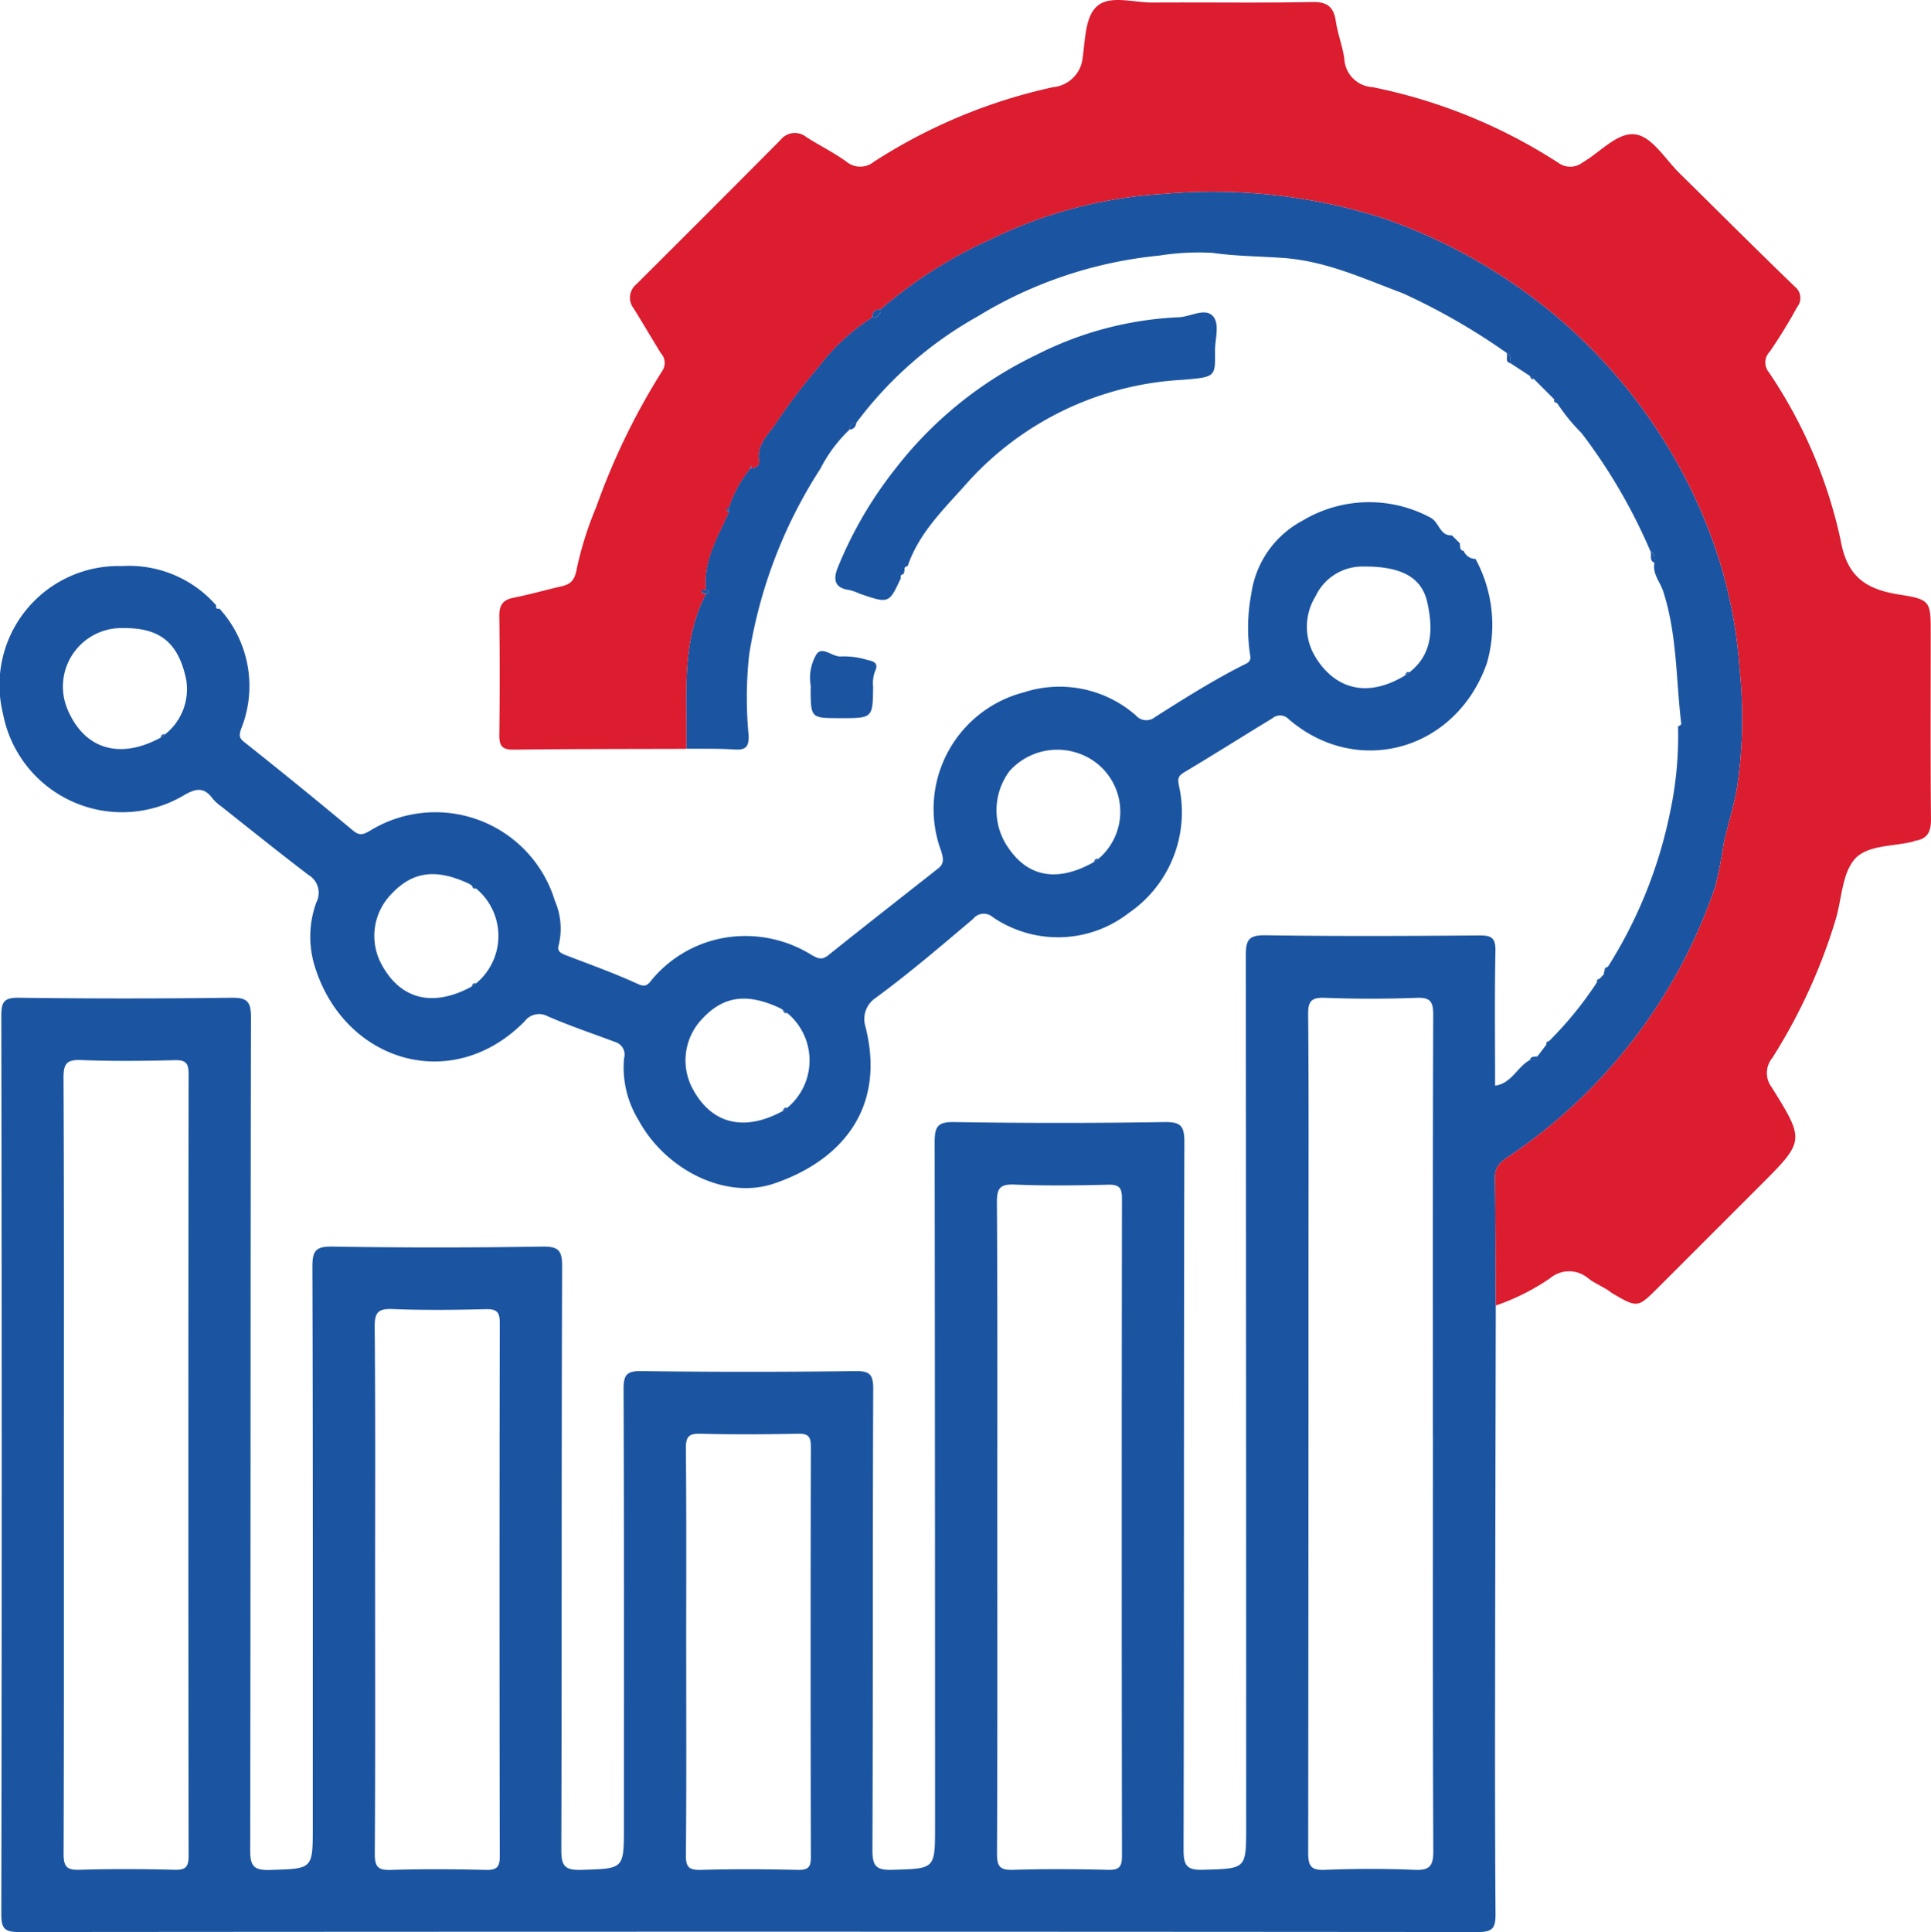 <svg xmlns="http://www.w3.org/2000/svg" xmlns:xlink="http://www.w3.org/1999/xlink" id="Group_10558" data-name="Group 10558" width="114.52" height="114.57" viewBox="0 0 114.52 114.57"><defs><clipPath id="clip-path"><rect id="Rectangle_1033" data-name="Rectangle 1033" width="114.52" height="114.57" fill="#1b55a2"></rect></clipPath></defs><g id="Group_10557" data-name="Group 10557" clip-path="url(#clip-path)"><path id="Path_25251" data-name="Path 25251" d="M95.527,82.941a27.258,27.258,0,0,0,3.7-9.213,21.508,21.508,0,0,0,.462-5.054c.122-.039.227-.091.179-.251-.3-2.589-.238-5.222-1.058-7.752-.179-.553-.651-1.039-.519-1.69,0-.262.057-.545-.243-.7a32.929,32.929,0,0,0-4.076-6.99,11.105,11.105,0,0,1-1.445-1.771l-.183-.238-1.2-1.2-.238-.182-1.14-.748c-.008-.242.038-.506-.257-.631a38.321,38.321,0,0,0-6.153-3.53c-2.312-.861-4.541-1.911-7.105-2.09-1.372-.1-2.777-.1-4.165-.3a14.74,14.74,0,0,0-3.154.16,25.354,25.354,0,0,0-10.781,3.609,22.9,22.9,0,0,0-7.188,6.3.387.387,0,0,0-.411.414A8.6,8.6,0,0,0,48.826,53.4a28.516,28.516,0,0,0-4.221,11,23.546,23.546,0,0,0-.034,4.829c.018.65-.166.866-.823.822-.956-.063-1.917-.036-2.876-.047.059-3.1-.336-6.265,1.161-9.188.242-.075.245-.156,0-.241-.174-1.715.7-3.119,1.358-4.589v-.267a7.283,7.283,0,0,1,1.269-2.333l.066-.01c.26-.009.506-.186.467-.389-.18-.936.442-1.511.9-2.15a35.589,35.589,0,0,1,2.646-3.505A12.3,12.3,0,0,1,51.9,44.419a.415.415,0,0,0,.491-.468,26.659,26.659,0,0,1,6.465-4.124A27.057,27.057,0,0,1,69.194,37.1a33.322,33.322,0,0,1,12.993,1.439,32.389,32.389,0,0,1,9.684,5.332,31.382,31.382,0,0,1,9.448,12.685,28.062,28.062,0,0,1,2.025,8.738,27.692,27.692,0,0,1-.168,7.115c-.2,1.078-.525,2.118-.764,3.143a25.655,25.655,0,0,1-.517,2.64,31.43,31.43,0,0,1-12.254,16c-.479.324-.816.6-.807,1.228.035,2.535.034,5.07.047,7.6q-.019,9.282-.036,18.563c-.006,5.843-.022,11.685.021,17.528.006.858-.194,1.064-1.059,1.063q-43.243-.039-86.486,0c-.842,0-1.073-.169-1.071-1.05q.045-26.637,0-53.275c0-.834.157-1.089,1.046-1.077q6.284.083,12.569,0c.939-.013,1.194.188,1.192,1.167-.035,16.451-.017,32.9-.048,49.354,0,.931.173,1.228,1.163,1.2,2.548-.079,2.55-.023,2.55-2.554,0-11.07.013-22.14-.023-33.211,0-.933.178-1.211,1.164-1.2q6.226.1,12.453,0c.937-.013,1.2.185,1.193,1.166-.04,11.531-.014,23.063-.048,34.594,0,.933.175,1.227,1.164,1.2,2.548-.078,2.549-.023,2.549-2.554,0-8.649.013-17.3-.02-25.946,0-.836.159-1.088,1.047-1.076q6.341.082,12.684,0c.839-.009,1.078.165,1.074,1.049-.038,9.11-.008,18.219-.047,27.329,0,.937.183,1.224,1.167,1.194,2.545-.077,2.547-.023,2.547-2.556q0-20.3-.023-40.591c0-.937.185-1.209,1.166-1.193q6.226.1,12.453,0c.941-.013,1.193.192,1.191,1.169-.037,13.991-.015,27.983-.048,41.974,0,.935.179,1.225,1.165,1.195,2.546-.078,2.548-.023,2.548-2.555q0-25.83-.022-51.661c0-.933.178-1.211,1.164-1.2,4.227.064,8.456.044,12.684.01.728-.006.972.149.957.928-.053,2.649-.02,5.3-.02,7.981.986-.134,1.312-1.116,2.06-1.518a.449.449,0,0,0,.47-.245l.514-.676.182-.23a21.6,21.6,0,0,0,2.815-3.461l.181-.233,0,0,.23-.248a.4.4,0,0,1,.051-.213l.182-.237M85.152,110.691c0-8.3-.012-16.606.02-24.908,0-.8-.181-1.037-1-1.006-1.8.068-3.614.067-5.418,0-.812-.03-1.011.191-1,1,.042,4.8.021,9.61.021,14.415q0,17.644-.019,35.287c0,.8.181,1.038,1,1.006,1.766-.069,3.538-.075,5.3,0,.9.039,1.125-.217,1.121-1.118-.038-8.226-.022-16.452-.022-24.678M3.961,112.359c0,7.726.011,15.452-.017,23.178,0,.747.179.969.939.945,1.882-.057,3.767-.047,5.649,0,.652.015.825-.172.824-.824q-.027-23.178,0-46.357c0-.646-.163-.843-.82-.827-1.844.045-3.692.067-5.534-.007-.865-.035-1.067.2-1.063,1.062.038,7.61.022,15.222.022,22.832m55.357,3.809c0,6.458.013,12.915-.018,19.373,0,.753.19.964.943.942,1.882-.056,3.767-.047,5.649,0,.657.015.821-.181.82-.827q-.028-19.488,0-38.976c0-.652-.172-.838-.824-.823-1.844.044-3.692.068-5.534-.008-.872-.036-1.065.209-1.059,1.065.04,6.419.022,12.838.022,19.257m-36.9,3.572c0,5.266.016,10.532-.018,15.8,0,.747.18.969.94.945,1.882-.057,3.767-.047,5.649,0,.651.015.825-.171.824-.823q-.031-15.8,0-31.6c0-.647-.164-.842-.821-.827-1.844.045-3.692.067-5.534-.007-.865-.035-1.071.2-1.064,1.062.046,5.15.023,10.3.023,15.451m18.452,3.751c0,4.036.019,8.072-.018,12.107-.007.715.171.9.886.884,1.92-.054,3.843-.043,5.764,0,.61.012.764-.167.762-.767q-.03-12.165,0-24.33c0-.6-.161-.777-.765-.765-1.921.038-3.844.051-5.765,0-.72-.021-.889.178-.883.887.037,4,.018,7.995.018,11.992" transform="translate(-0.172 -25.606)" fill="#1b55a2"></path><path id="Path_25252" data-name="Path 25252" d="M155.191,77.417c-.013-2.535-.012-5.07-.047-7.605-.009-.632.328-.9.807-1.227a31.43,31.43,0,0,0,12.254-16,25.656,25.656,0,0,0,.517-2.64c.239-1.024.564-2.064.764-3.143a27.693,27.693,0,0,0,.168-7.115,28.062,28.062,0,0,0-2.025-8.738,31.382,31.382,0,0,0-9.448-12.685,32.389,32.389,0,0,0-9.684-5.332,33.328,33.328,0,0,0-12.993-1.439,27.058,27.058,0,0,0-10.337,2.733,26.658,26.658,0,0,0-6.465,4.124c-.308,0-.49.141-.491.468a12.3,12.3,0,0,0-3.152,2.911,35.637,35.637,0,0,0-2.646,3.505c-.462.639-1.085,1.214-.9,2.15.039.2-.207.38-.467.388-.008-.06-.018-.12-.027-.18l-.04.191a7.283,7.283,0,0,0-1.269,2.333l-.165.1.165.172c-.654,1.47-1.533,2.874-1.358,4.589-.1.034-.283-.042-.269.156,0,.034.172.057.264.085-1.5,2.922-1.1,6.084-1.161,9.188-3.421.011-6.842.006-10.262.047-.683.008-.835-.251-.828-.876q.043-3.517,0-7.034c-.009-.65.2-.976.85-1.1.964-.192,1.911-.462,2.869-.684.593-.137.767-.438.885-1.088a20.439,20.439,0,0,1,1.141-3.6A40.468,40.468,0,0,1,105.754,22a.835.835,0,0,0-.069-1.04c-.544-.883-1.068-1.778-1.614-2.66a1.029,1.029,0,0,1,.147-1.44q4.292-4.269,8.557-8.564a1.08,1.08,0,0,1,1.534-.164c.778.495,1.61.908,2.358,1.443a1.279,1.279,0,0,0,1.641.018A32.19,32.19,0,0,1,128.94,5.168a1.943,1.943,0,0,0,1.753-1.759c.158-1.082.144-2.481.9-3.081.779-.62,2.146-.169,3.255-.177,3.152-.022,6.3.032,9.456-.032.926-.019,1.28.311,1.407,1.164.111.746.4,1.467.5,2.214a1.771,1.771,0,0,0,1.669,1.67A31.808,31.808,0,0,1,158.91,9.659a1.193,1.193,0,0,0,1.44-.032c1.061-.609,2.1-1.856,3.185-1.647.969.186,1.731,1.485,2.569,2.309,2.274,2.235,4.525,4.493,6.82,6.705a.853.853,0,0,1,.141,1.214,30.171,30.171,0,0,1-1.626,2.649.908.908,0,0,0-.055,1.212,28.461,28.461,0,0,1,4.262,9.969c.387,2.215,1.549,2.922,3.533,3.229,1.829.283,1.808.42,1.808,2.357,0,3.652-.018,7.3.015,10.955.007.74-.206,1.172-.954,1.281-.036.005-.068.037-.105.046-1.2.3-2.742.189-3.479,1.058s-.75,2.335-1.106,3.533a33.2,33.2,0,0,1-3.77,8.243,1.4,1.4,0,0,0-.029,1.74c1.976,3.169,1.952,3.184-.7,5.836l-6.035,6.034c-1.222,1.221-1.222,1.221-2.763.316l-.247-.183-.906-.509-.247-.183a1.757,1.757,0,0,0-2.26.016,13.3,13.3,0,0,1-3.209,1.61" transform="translate(-66.483 0)" fill="#db1d2f"></path><path id="Path_25253" data-name="Path 25253" d="M86.569,99.1c.052.167-.04.409.239.459a.764.764,0,0,0,.7.473,8.2,8.2,0,0,1,.68,6.163c-1.8,5.177-7.668,6.853-11.76,3.341a.7.7,0,0,0-.97-.051c-1.728,1.046-3.433,2.13-5.168,3.164-.424.252-.473.383-.349.928a7.237,7.237,0,0,1-2.989,7.444,6.847,6.847,0,0,1-8.084.245.807.807,0,0,0-1.161.116c-1.917,1.62-3.823,3.254-5.853,4.737a1.5,1.5,0,0,0-.531,1.634c1.278,5.012-1.61,8.039-5.441,9.326-2.873.965-6.428-.838-8.013-3.769a5.97,5.97,0,0,1-.86-3.656.783.783,0,0,0-.512-.972c-1.337-.5-2.691-.956-4-1.522a1.072,1.072,0,0,0-1.39.3c-4.345,4.4-10.778,2.337-12.467-3.36a5.934,5.934,0,0,1,.124-3.711,1.224,1.224,0,0,0-.464-1.614c-1.744-1.326-3.451-2.7-5.169-4.061a2.709,2.709,0,0,1-.513-.46c-.5-.677-.948-.65-1.7-.213A7.191,7.191,0,0,1,.175,109.2a7.058,7.058,0,0,1,7.066-8.745,6.861,6.861,0,0,1,5.583,2.333c-.037.164.026.227.19.19a6.819,6.819,0,0,1,1.277,7.156c-.167.507-.015.592.319.857q3.195,2.537,6.329,5.151c.372.309.6.246.989.016A7.407,7.407,0,0,1,32.906,120.3a4.144,4.144,0,0,1,.234,2.612c-.139.392.142.512.452.631,1.425.549,2.868,1.063,4.252,1.7.5.231.644-.048.83-.278a7.2,7.2,0,0,1,4.735-2.529,7.419,7.419,0,0,1,4.728,1.083c.388.22.613.312.993.008,2.164-1.734,4.351-3.439,6.528-5.157.368-.291.272-.637.154-1.029a7.145,7.145,0,0,1,4.915-9.4,6.864,6.864,0,0,1,6.63,1.364.822.822,0,0,0,1.152.1c1.683-1.069,3.369-2.132,5.146-3.04.262-.134.574-.2.485-.631a10.79,10.79,0,0,1,.071-3.638,5.83,5.83,0,0,1,3.047-4.34,7.68,7.68,0,0,1,7.529-.2c.585.265.571,1.117,1.319,1.076l.462.461M9.784,110.437a3.41,3.41,0,0,0,1.256-3.256c-.509-2.46-1.84-3.105-3.947-3.047A3.47,3.47,0,0,0,4.025,109c1.005,2.336,3.1,2.931,5.489,1.635l.27-.193m73.81-3.691c1.41-1.1,1.38-2.659,1.058-4.128-.343-1.564-1.632-2.164-3.851-2.14a3.057,3.057,0,0,0-2.778,1.762,3.425,3.425,0,0,0-.052,3.529c1.01,1.731,2.858,2.675,5.353,1.17l.27-.193M27.966,125.392l.27-.193a3.647,3.647,0,0,0,0-5.62l-.268-.192a2.158,2.158,0,0,0-.194-.114c-1.861-.858-3.268-.757-4.566.634a3.548,3.548,0,0,0-.533,4.252c1.128,2.016,3.034,2.461,5.292,1.234m18.452,7.381.27-.193a3.648,3.648,0,0,0,0-5.621l-.268-.192a2.129,2.129,0,0,0-.194-.114c-1.861-.858-3.268-.757-4.566.634a3.557,3.557,0,0,0-.533,4.252c1.125,2.016,3.033,2.461,5.291,1.233M64.872,118.01l.27-.193a3.658,3.658,0,0,0-.888-6.143,3.808,3.808,0,0,0-4.377.93,3.888,3.888,0,0,0-.066,4.575c1.191,1.742,2.936,2.028,5.06.83" transform="translate(0 -66.888)" fill="#1b55a2"></path><path id="Path_25254" data-name="Path 25254" d="M164.886,75.413a.524.524,0,0,0-.049.212c-.126.035-.234.084-.176.249-.706,1.521-.706,1.521-2.443.927a3.386,3.386,0,0,0-.623-.221c-.93-.119-.939-.695-.663-1.362a23.882,23.882,0,0,1,3.4-5.823,23.271,23.271,0,0,1,8.33-6.739,20.606,20.606,0,0,1,8.44-2.246c.7-.01,1.565-.579,2.046-.087.456.466.132,1.386.143,2.106.023,1.544.005,1.524-1.93,1.69a18.491,18.491,0,0,0-12.793,6.138c-1.32,1.495-2.831,2.918-3.5,4.9-.127.037-.233.088-.181.253" transform="translate(-111.233 -41.596)" fill="#1b55a2"></path><path id="Path_25255" data-name="Path 25255" d="M157.654,129.261c-1.731,0-1.731,0-1.745-1.717a1.147,1.147,0,0,0,0-.23,2.746,2.746,0,0,1,.3-1.759c.339-.672.985.115,1.535.046a4.8,4.8,0,0,1,1.554.215c.338.074.683.175.417.695a2.1,2.1,0,0,0-.1.892c-.022,1.86-.018,1.86-1.95,1.86" transform="translate(-107.834 -86.676)" fill="#1b55a2"></path><path id="Path_25256" data-name="Path 25256" d="M317.642,106.028c.3.159.24.442.242.7-.346-.143-.134-.479-.242-.7" transform="translate(-219.763 -73.356)" fill="#1b55a2"></path><path id="Path_25257" data-name="Path 25257" d="M289.924,67.866c.295.125.249.389.257.631-.4-.083-.121-.441-.257-.631" transform="translate(-200.586 -46.954)" fill="#1b55a2"></path><path id="Path_25258" data-name="Path 25258" d="M163.5,81.717a.388.388,0,0,1,.411-.414c-.041.233-.144.406-.411.414" transform="translate(-113.119 -56.25)" fill="#1b55a2"></path><path id="Path_25259" data-name="Path 25259" d="M294.916,203.252a.449.449,0,0,1-.47.245c.054-.278.3-.188.47-.245" transform="translate(-203.715 -140.622)" fill="#1b55a2"></path><path id="Path_25260" data-name="Path 25260" d="M309.019,186.066l-.182.238c-.044-.16.054-.21.182-.238" transform="translate(-213.664 -128.731)" fill="#1b55a2"></path><path id="Path_25261" data-name="Path 25261" d="M308.179,187.527l-.23.248.23-.248" transform="translate(-213.057 -129.742)" fill="#1b55a2"></path><path id="Path_25262" data-name="Path 25262" d="M307.524,188.327l-.181.233c-.044-.159.052-.209.181-.233" transform="translate(-212.63 -130.296)" fill="#1b55a2"></path><path id="Path_25263" data-name="Path 25263" d="M299.106,76.823l.183.238c-.13-.027-.228-.078-.183-.238" transform="translate(-206.931 -53.151)" fill="#1b55a2"></path><path id="Path_25264" data-name="Path 25264" d="M294.459,72.339l.238.182c-.16.044-.21-.054-.238-.182" transform="translate(-203.724 -50.048)" fill="#1b55a2"></path><path id="Path_25265" data-name="Path 25265" d="M297.8,200.313l-.182.23c-.043-.158.052-.208.182-.23" transform="translate(-205.902 -138.588)" fill="#1b55a2"></path><path id="Path_25266" data-name="Path 25266" d="M305.631,245.96l.247.183-.247-.183" transform="translate(-211.453 -170.17)" fill="#1b55a2"></path><path id="Path_25267" data-name="Path 25267" d="M309.374,248.205l.247.183-.247-.183" transform="translate(-214.043 -171.723)" fill="#1b55a2"></path><path id="Path_25268" data-name="Path 25268" d="M167.872,60c0-.327.184-.463.491-.467a.414.414,0,0,1-.491.467" transform="translate(-116.144 -41.188)" fill="#1b55a2"></path><path id="Path_25269" data-name="Path 25269" d="M135.258,113.716c-.092-.028-.262-.051-.264-.085-.014-.2.165-.122.269-.156.24.085.237.165,0,.241" transform="translate(-93.396 -78.509)" fill="#1b55a2"></path><path id="Path_25270" data-name="Path 25270" d="M144.393,89.718l.04-.191c.009.06.018.12.027.18l-.066.011" transform="translate(-99.9 -61.94)" fill="#1b55a2"></path><path id="Path_25271" data-name="Path 25271" d="M139.906,97.983l-.165-.172.165-.1v.267" transform="translate(-96.681 -67.606)" fill="#1b55a2"></path><path id="Path_25272" data-name="Path 25272" d="M210.525,165.445c.048-.123.1-.242.27-.193l-.27.193" transform="translate(-145.654 -114.323)" fill="#1b55a2"></path><path id="Path_25273" data-name="Path 25273" d="M30.875,141.494c.048-.122.1-.242.27-.193l-.27.193" transform="translate(-21.361 -97.752)" fill="#1b55a2"></path><path id="Path_25274" data-name="Path 25274" d="M91.03,170.56c-.17.049-.22-.07-.268-.192l.268.192" transform="translate(-62.794 -117.871)" fill="#1b55a2"></path><path id="Path_25275" data-name="Path 25275" d="M90.758,189.4c.048-.122.1-.242.27-.193l-.27.193" transform="translate(-62.792 -130.897)" fill="#1b55a2"></path><path id="Path_25276" data-name="Path 25276" d="M270.407,129.514c.048-.123.1-.243.27-.193l-.27.193" transform="translate(-187.083 -89.464)" fill="#1b55a2"></path><path id="Path_25277" data-name="Path 25277" d="M150.913,194.514c-.171.049-.22-.07-.268-.192l.268.192" transform="translate(-104.225 -134.443)" fill="#1b55a2"></path><path id="Path_25278" data-name="Path 25278" d="M150.641,213.353c.048-.122.1-.242.27-.193l-.27.193" transform="translate(-104.222 -147.469)" fill="#1b55a2"></path></g></svg>